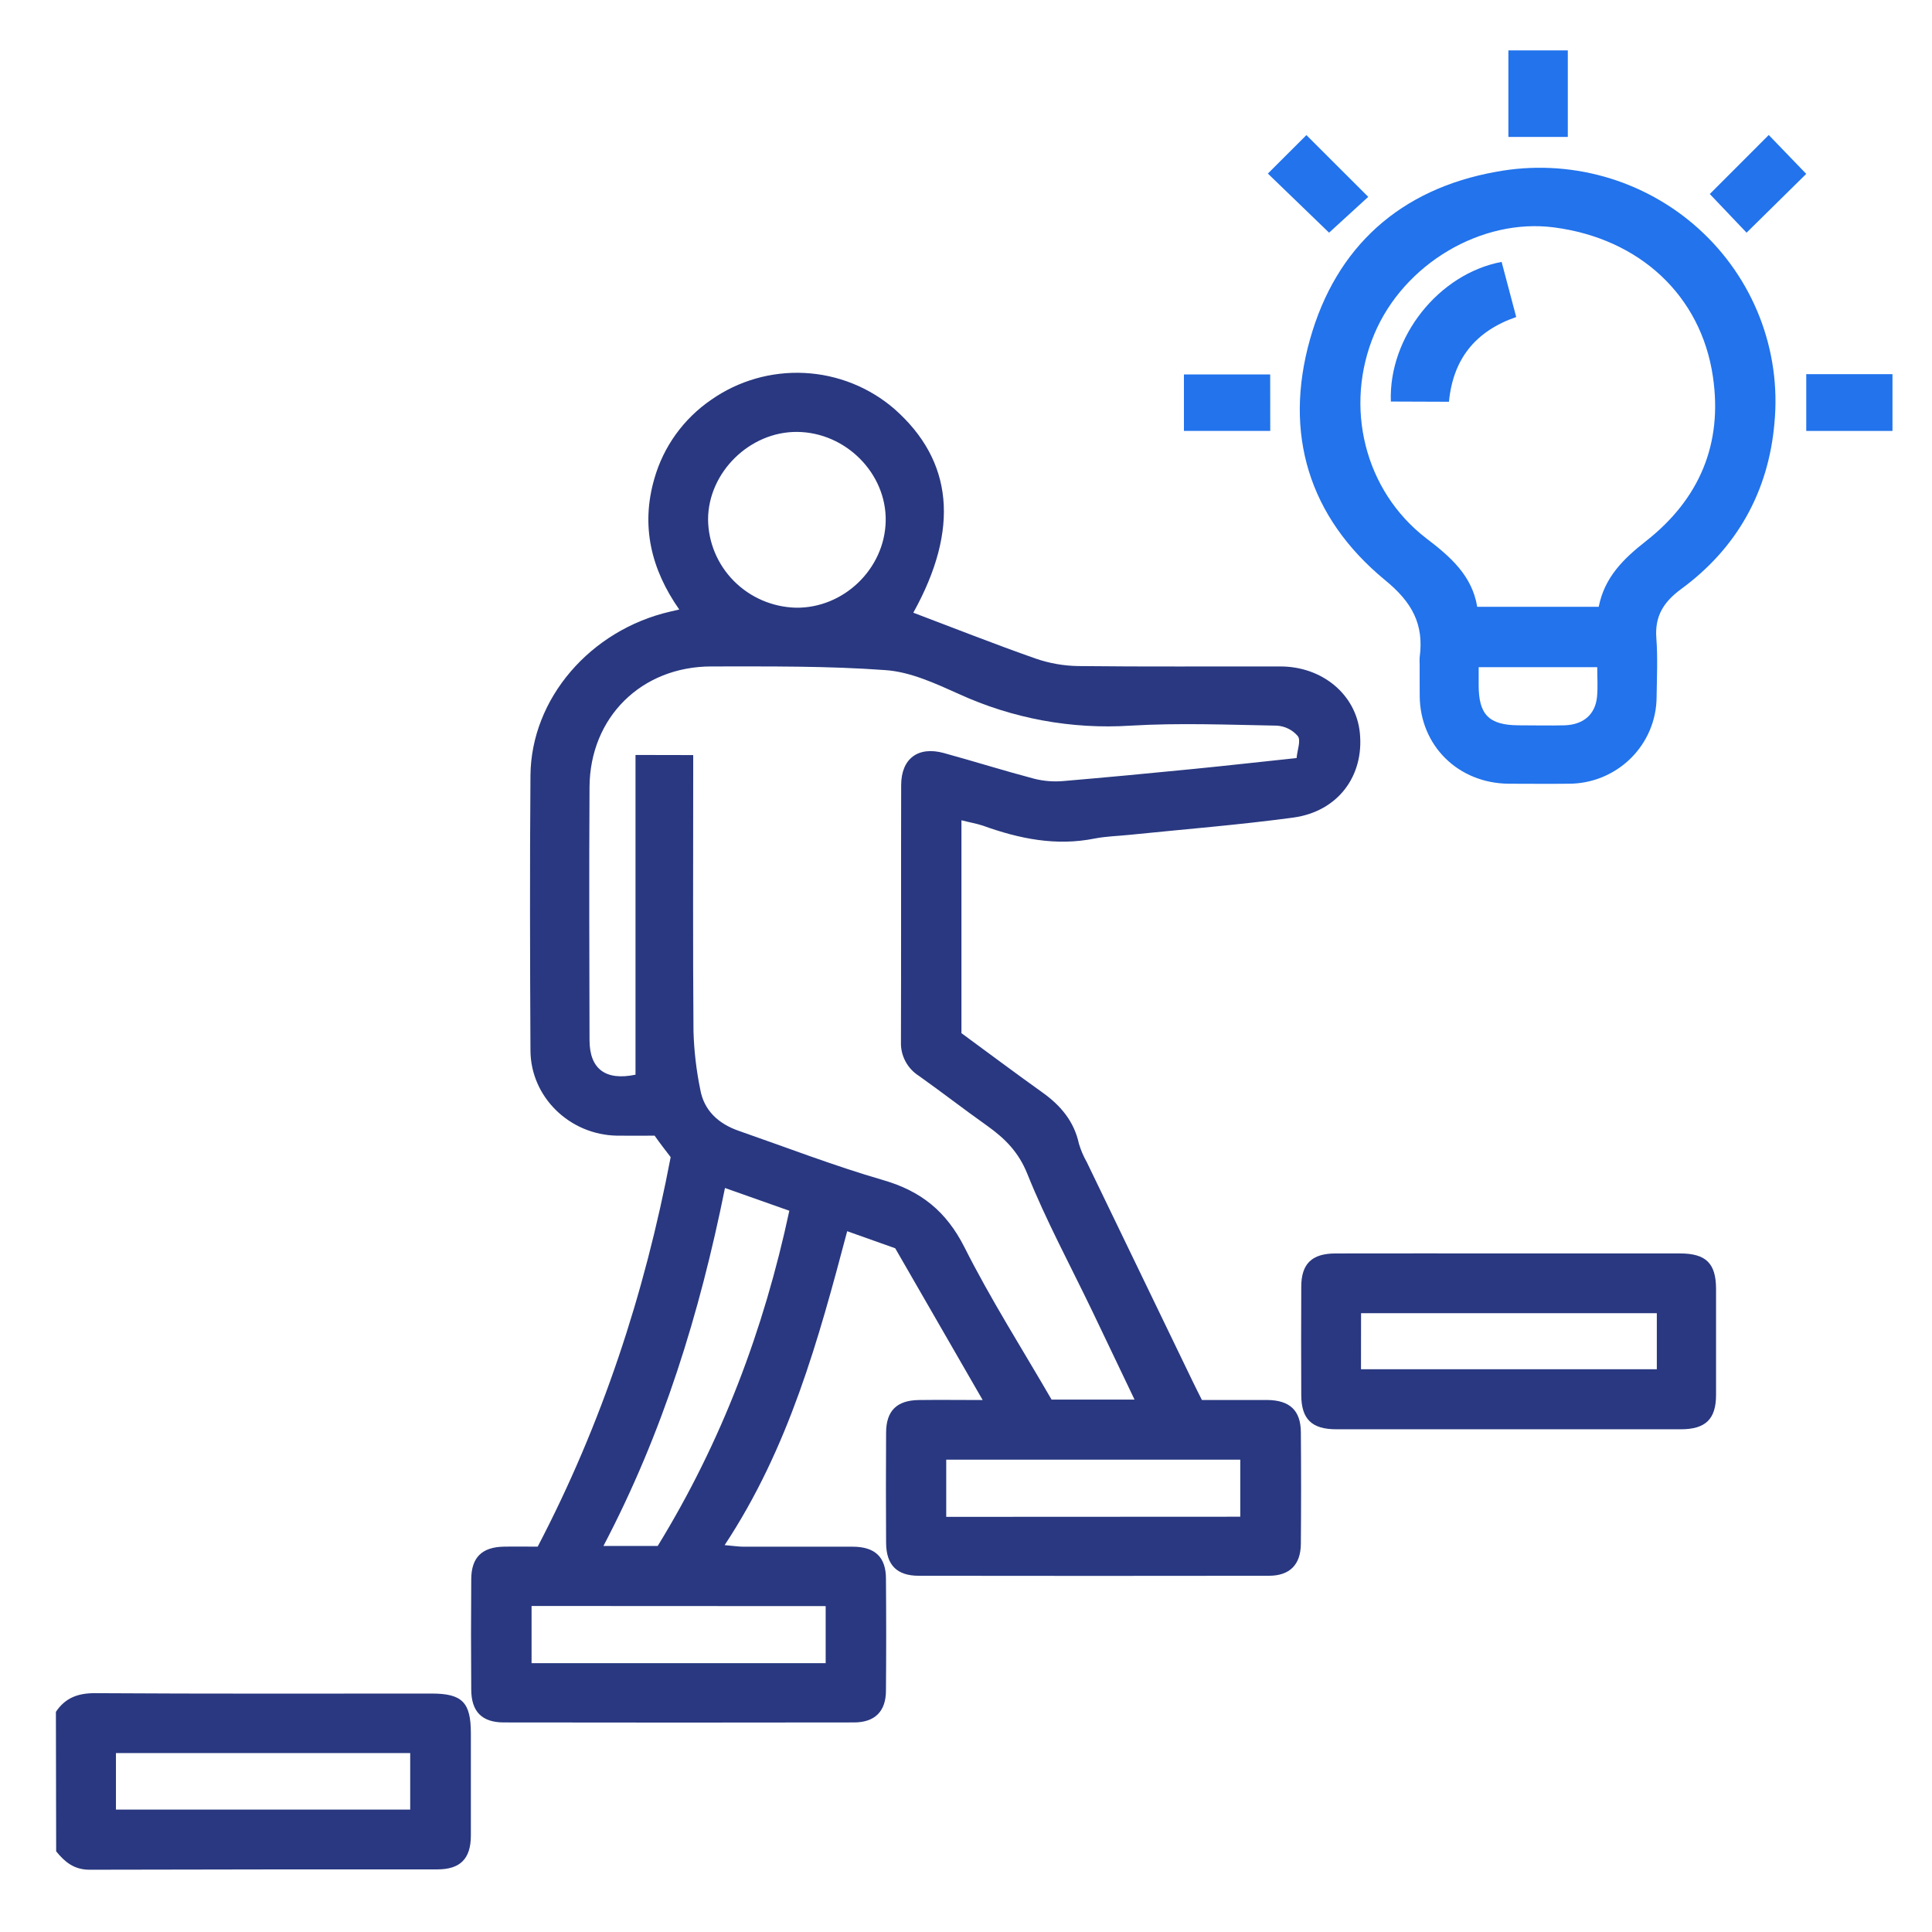 <svg width="81" height="81" viewBox="0 0 81 81" fill="none" xmlns="http://www.w3.org/2000/svg">
<path d="M2.344 71.769C2.733 71.189 3.259 70.984 3.98 70.987C8.686 71.017 13.392 71.003 18.098 71.003C19.375 71.003 19.739 71.371 19.741 72.654C19.741 74.087 19.741 75.52 19.741 76.955C19.741 77.927 19.298 78.374 18.339 78.375C13.478 78.375 8.616 78.375 3.756 78.389C3.097 78.389 2.713 78.058 2.355 77.619L2.344 71.769ZM4.861 75.868H17.198V73.499H4.861V75.868Z" fill="#293880"/>
<path d="M65.731 2.113V5.741H63.24V2.113H65.731Z" fill="#2273EC"/>
<path d="M40.309 34.39V43.316C41.428 44.137 42.562 44.986 43.714 45.809C44.475 46.354 45.032 47.017 45.234 47.95C45.314 48.218 45.424 48.477 45.563 48.721C47.044 51.79 48.526 54.858 50.008 57.925C50.129 58.178 50.257 58.427 50.391 58.695C51.325 58.695 52.226 58.695 53.13 58.695C54.074 58.705 54.531 59.133 54.539 60.039C54.552 61.603 54.552 63.167 54.539 64.729C54.531 65.603 54.072 66.063 53.202 66.065C48.309 66.072 43.415 66.072 38.522 66.065C37.599 66.065 37.157 65.612 37.15 64.686C37.141 63.145 37.141 61.608 37.15 60.074C37.15 59.15 37.597 58.709 38.523 58.697C39.369 58.685 40.215 58.697 41.199 58.697L37.532 52.334L35.519 51.619C34.312 56.179 33.081 60.691 30.381 64.78C30.775 64.815 30.964 64.844 31.16 64.846C32.689 64.846 34.216 64.846 35.743 64.846C36.686 64.846 37.144 65.282 37.144 66.189C37.157 67.752 37.157 69.315 37.144 70.878C37.144 71.752 36.677 72.212 35.807 72.214C30.914 72.222 26.021 72.222 21.127 72.214C20.203 72.214 19.761 71.761 19.757 70.835C19.745 69.294 19.745 67.757 19.757 66.222C19.757 65.297 20.203 64.861 21.13 64.844C21.62 64.835 22.11 64.844 22.543 64.844C25.243 59.675 27.024 54.257 28.118 48.513C28.056 48.428 27.933 48.269 27.807 48.107C27.68 47.946 27.595 47.818 27.445 47.613C26.943 47.613 26.404 47.62 25.867 47.613C23.884 47.579 22.249 45.995 22.24 44.043C22.221 40.199 22.21 36.355 22.24 32.51C22.268 29.287 24.749 26.415 28.098 25.642L28.478 25.554C27.291 23.859 26.863 22.044 27.433 20.073C27.814 18.728 28.657 17.556 29.818 16.761C30.956 15.963 32.333 15.567 33.727 15.637C35.12 15.707 36.45 16.239 37.501 17.148C39.96 19.32 40.24 22.175 38.291 25.688C40.004 26.335 41.691 27.004 43.405 27.606C43.984 27.808 44.593 27.916 45.206 27.925C48.029 27.957 50.851 27.936 53.674 27.941C55.448 27.941 56.854 29.125 57.013 30.732C57.192 32.53 56.097 34.017 54.231 34.276C51.953 34.584 49.656 34.766 47.367 35C46.878 35.051 46.382 35.062 45.902 35.154C44.271 35.484 42.727 35.164 41.203 34.614C40.946 34.529 40.667 34.483 40.309 34.39ZM29.063 31.657V32.56C29.063 36.12 29.046 39.683 29.075 43.245C29.099 44.063 29.194 44.877 29.359 45.679C29.514 46.559 30.122 47.112 30.957 47.405C32.981 48.11 34.979 48.882 37.029 49.477C38.624 49.939 39.675 50.793 40.433 52.287C41.536 54.48 42.862 56.561 44.087 58.678H47.566C46.958 57.406 46.379 56.187 45.795 54.971C44.875 53.055 43.858 51.176 43.069 49.209C42.703 48.3 42.135 47.734 41.397 47.206C40.429 46.52 39.492 45.793 38.525 45.106C38.286 44.954 38.09 44.743 37.959 44.493C37.827 44.244 37.763 43.965 37.773 43.684C37.784 40.096 37.773 36.509 37.782 32.92C37.782 31.802 38.494 31.275 39.573 31.572C40.84 31.92 42.096 32.315 43.368 32.651C43.763 32.749 44.173 32.782 44.579 32.746C46.383 32.592 48.185 32.423 49.986 32.244C51.398 32.105 52.808 31.945 54.36 31.782C54.391 31.441 54.547 31.053 54.415 30.866C54.307 30.737 54.173 30.631 54.023 30.555C53.872 30.479 53.707 30.434 53.538 30.423C51.493 30.386 49.441 30.302 47.403 30.423C44.924 30.583 42.443 30.125 40.189 29.09C39.21 28.651 38.165 28.166 37.121 28.095C34.7 27.917 32.261 27.941 29.829 27.941C26.885 27.941 24.735 30.081 24.716 32.993C24.695 36.536 24.707 40.066 24.716 43.602C24.716 44.821 25.389 45.319 26.644 45.057V31.652L29.063 31.657ZM33.422 18.108C31.434 18.091 29.697 19.802 29.686 21.767C29.693 22.737 30.081 23.666 30.767 24.358C31.454 25.05 32.385 25.452 33.364 25.478C35.365 25.509 37.088 23.853 37.133 21.856C37.178 19.859 35.467 18.125 33.419 18.108H33.422ZM30.395 49.807C29.332 55.079 27.796 60.059 25.299 64.815H27.575C30.263 60.433 32.024 55.756 33.093 50.761L30.395 49.807ZM51.999 63.589V61.197H39.671V63.595L51.999 63.589ZM22.286 67.331V69.73H34.617V67.337L22.286 67.331Z" fill="#293880"/>
<path d="M59.52 27.869C59.514 27.767 59.514 27.664 59.52 27.561C59.706 26.175 59.209 25.25 58.06 24.314C54.865 21.679 53.812 18.171 54.922 14.228C56.011 10.35 58.701 7.923 62.727 7.202C64.233 6.922 65.783 6.992 67.257 7.406C68.73 7.821 70.086 8.569 71.217 9.591C72.348 10.613 73.224 11.881 73.775 13.295C74.327 14.71 74.538 16.232 74.394 17.741C74.144 20.607 72.827 22.979 70.481 24.697C69.74 25.243 69.373 25.837 69.443 26.757C69.505 27.572 69.465 28.395 69.454 29.213C69.453 29.693 69.356 30.169 69.17 30.612C68.983 31.055 68.71 31.458 68.365 31.797C68.021 32.135 67.613 32.403 67.164 32.586C66.715 32.768 66.234 32.861 65.749 32.858C64.922 32.868 64.094 32.858 63.258 32.858C61.136 32.842 59.536 31.264 59.522 29.173C59.517 28.74 59.522 28.306 59.52 27.869ZM61.933 25.44H67.027C67.271 24.198 68.067 23.424 69.012 22.683C71.244 20.93 72.234 18.614 71.814 15.787C71.317 12.397 68.744 9.998 65.145 9.533C62.109 9.139 58.865 11.062 57.626 13.989C56.338 17.032 57.197 20.57 59.796 22.569C60.815 23.344 61.717 24.133 61.933 25.44ZM61.994 27.971V28.731C61.994 29.963 62.427 30.401 63.663 30.409C64.31 30.409 64.958 30.426 65.604 30.409C66.398 30.379 66.888 29.946 66.957 29.204C66.994 28.808 66.965 28.404 66.965 27.971H61.994Z" fill="#2273EC"/>
<path d="M63.287 52.551C65.674 52.551 68.056 52.551 70.433 52.551C71.522 52.551 71.941 52.965 71.946 54.025C71.946 55.513 71.946 56.999 71.946 58.484C71.946 59.495 71.507 59.922 70.475 59.923C65.658 59.923 60.842 59.923 56.027 59.923C54.993 59.923 54.56 59.496 54.556 58.486C54.549 56.975 54.549 55.463 54.556 53.95C54.556 52.984 55.001 52.554 55.986 52.552C58.419 52.546 60.846 52.551 63.287 52.551ZM57.06 57.407H69.463V55.056H57.063L57.06 57.407Z" fill="#293880"/>
<path d="M55.722 9.755C54.887 8.948 54.025 8.116 53.156 7.277L54.772 5.664L57.364 8.253L55.722 9.755Z" fill="#2273EC"/>
<path d="M71.684 8.134L74.156 5.66L75.727 7.29L73.226 9.755L71.684 8.134Z" fill="#2273EC"/>
<path d="M53.256 18.067H49.637V15.699H53.253L53.256 18.067Z" fill="#2273EC"/>
<path d="M79.343 18.067H75.728V15.687H79.343V18.067Z" fill="#2273EC"/>
<path d="M58.312 16.835C58.214 14.129 60.316 11.479 62.956 10.98C63.155 11.732 63.354 12.487 63.568 13.291C61.855 13.884 60.921 15.052 60.748 16.844L58.312 16.835Z" fill="#2273EC"/>
</svg>
